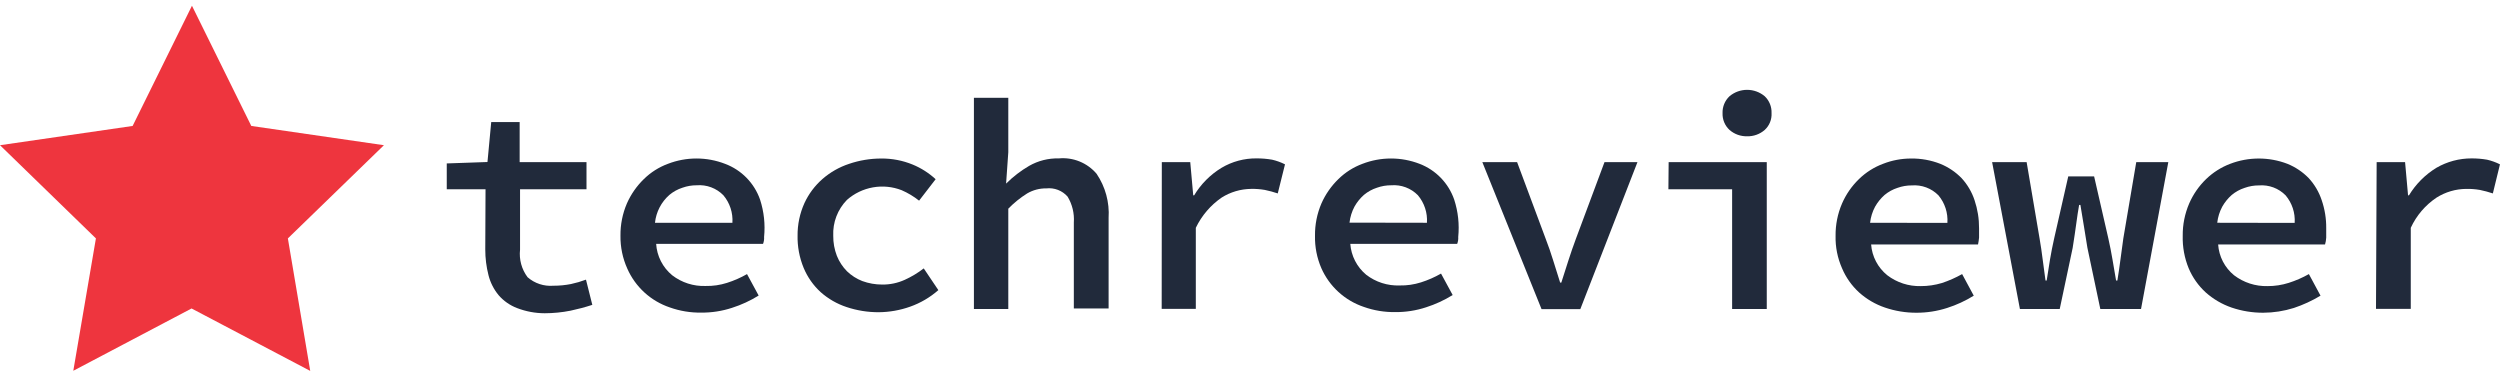 <svg width="276" height="41" viewBox="0 0 276 41" fill="none" xmlns="http://www.w3.org/2000/svg">
<g clip-path="url(#clip0_51_1944)">
<path d="M53.603 20.898H49.322V18.043L53.817 17.886L54.231 13.477H57.37V17.901H64.749V20.898H57.413V27.562C57.293 28.644 57.589 29.73 58.241 30.602C58.629 30.942 59.082 31.201 59.572 31.362C60.063 31.524 60.581 31.586 61.095 31.544C61.747 31.546 62.397 31.484 63.036 31.358C63.599 31.238 64.153 31.076 64.692 30.873L65.391 33.656C64.604 33.913 63.803 34.127 62.993 34.298C62.053 34.485 61.097 34.581 60.139 34.583C59.095 34.581 58.06 34.387 57.085 34.012C56.297 33.713 55.596 33.222 55.044 32.585C54.515 31.944 54.135 31.194 53.931 30.388C53.691 29.455 53.572 28.496 53.574 27.533L53.603 20.898Z" fill="#212A3B"/>
<path d="M68.5 26.021C68.485 24.795 68.728 23.579 69.213 22.453C69.658 21.447 70.293 20.536 71.083 19.77C71.839 19.028 72.744 18.454 73.737 18.086C75.767 17.302 78.016 17.302 80.045 18.086C80.94 18.421 81.751 18.948 82.419 19.631C83.088 20.315 83.598 21.137 83.912 22.039C84.344 23.369 84.494 24.773 84.355 26.163C84.374 26.421 84.335 26.68 84.241 26.92H72.439C72.48 27.588 72.658 28.241 72.963 28.838C73.267 29.434 73.691 29.962 74.208 30.388C75.264 31.202 76.572 31.621 77.904 31.572C78.703 31.588 79.498 31.472 80.259 31.23C81.029 30.986 81.77 30.661 82.471 30.259L83.755 32.628C82.835 33.2 81.848 33.655 80.816 33.984C79.72 34.344 78.573 34.523 77.419 34.512C76.238 34.53 75.064 34.337 73.951 33.941C72.914 33.593 71.96 33.033 71.152 32.296C70.344 31.559 69.698 30.661 69.256 29.66C68.74 28.517 68.482 27.274 68.5 26.021ZM80.858 24.594C80.931 23.489 80.573 22.4 79.859 21.554C79.479 21.167 79.019 20.868 78.511 20.678C78.004 20.488 77.46 20.412 76.92 20.455C76.38 20.452 75.844 20.544 75.335 20.726C74.814 20.894 74.329 21.161 73.908 21.511C73.006 22.3 72.435 23.401 72.31 24.594H80.858Z" fill="#212A3B"/>
<path d="M88.052 26.035C88.039 24.791 88.297 23.559 88.809 22.424C89.28 21.404 89.961 20.495 90.807 19.756C91.666 19.009 92.665 18.442 93.747 18.086C94.882 17.7 96.073 17.503 97.272 17.501C98.47 17.487 99.659 17.715 100.768 18.172C101.698 18.556 102.553 19.102 103.294 19.784L101.467 22.153C100.879 21.685 100.231 21.296 99.541 20.997C98.533 20.605 97.437 20.497 96.372 20.686C95.308 20.875 94.315 21.352 93.504 22.067C92.994 22.587 92.597 23.207 92.337 23.887C92.076 24.567 91.959 25.293 91.991 26.021C91.981 26.781 92.117 27.537 92.391 28.247C92.646 28.881 93.024 29.459 93.504 29.945C93.992 30.416 94.57 30.785 95.202 31.03C95.902 31.285 96.641 31.416 97.386 31.415C98.252 31.427 99.11 31.247 99.897 30.887C100.638 30.549 101.337 30.128 101.981 29.631L103.594 32.029C102.682 32.83 101.627 33.45 100.483 33.855C99.369 34.252 98.197 34.459 97.015 34.469C95.807 34.474 94.607 34.281 93.461 33.898C92.408 33.551 91.437 32.992 90.607 32.257C89.79 31.511 89.147 30.595 88.723 29.574C88.253 28.435 88.025 27.21 88.052 25.978V26.035Z" fill="#212A3B"/>
<path d="M107.52 10.794H111.316V16.802L111.073 20.27C111.833 19.512 112.687 18.855 113.614 18.314C114.611 17.743 115.747 17.457 116.896 17.487C117.676 17.415 118.462 17.531 119.187 17.827C119.912 18.123 120.556 18.588 121.063 19.185C122.034 20.62 122.501 22.337 122.39 24.066V34.055H118.551V24.565C118.621 23.566 118.382 22.57 117.866 21.711C117.577 21.38 117.211 21.124 116.801 20.965C116.391 20.806 115.949 20.749 115.512 20.798C114.77 20.787 114.04 20.98 113.4 21.354C112.64 21.83 111.941 22.396 111.316 23.038V34.112H107.52V10.794Z" fill="#212A3B"/>
<path d="M128.264 17.9H131.404L131.732 21.568H131.832C132.579 20.324 133.617 19.281 134.857 18.528C136.031 17.83 137.374 17.469 138.739 17.486C139.308 17.484 139.877 17.532 140.437 17.629C140.932 17.742 141.411 17.915 141.864 18.143L141.065 21.354C140.598 21.197 140.121 21.068 139.638 20.968C139.134 20.88 138.623 20.842 138.111 20.854C136.964 20.868 135.843 21.199 134.872 21.811C133.646 22.657 132.662 23.808 132.018 25.15V34.098H128.25L128.264 17.9Z" fill="#212A3B"/>
<path d="M145.176 26.021C145.161 24.795 145.404 23.579 145.889 22.453C146.334 21.447 146.969 20.536 147.759 19.77C148.515 19.028 149.42 18.454 150.413 18.086C152.443 17.302 154.691 17.302 156.721 18.086C157.608 18.426 158.411 18.956 159.071 19.639C159.732 20.322 160.235 21.141 160.545 22.039C160.977 23.369 161.127 24.773 160.988 26.163C161.007 26.421 160.968 26.68 160.874 26.92H149.072C149.12 27.577 149.301 28.218 149.602 28.804C149.904 29.39 150.32 29.909 150.827 30.331C151.883 31.145 153.191 31.564 154.523 31.515C155.321 31.531 156.117 31.415 156.878 31.173C157.648 30.929 158.389 30.604 159.09 30.202L160.374 32.571C159.454 33.143 158.467 33.598 157.434 33.927C156.339 34.287 155.191 34.465 154.038 34.455C152.857 34.473 151.683 34.28 150.57 33.884C149.533 33.536 148.579 32.976 147.771 32.239C146.962 31.502 146.317 30.604 145.875 29.603C145.387 28.473 145.149 27.251 145.176 26.021ZM157.534 24.594C157.607 23.489 157.249 22.4 156.535 21.554C156.155 21.167 155.695 20.868 155.187 20.678C154.679 20.488 154.136 20.412 153.595 20.455C153.056 20.452 152.52 20.544 152.011 20.726C151.49 20.894 151.005 21.161 150.584 21.511C150.168 21.879 149.816 22.313 149.543 22.796C149.245 23.349 149.056 23.955 148.986 24.579L157.534 24.594Z" fill="#212A3B"/>
<path d="M163.65 17.901H167.489L170.628 26.321C170.942 27.12 171.214 27.933 171.47 28.747L172.241 31.201H172.369L173.154 28.747C173.411 27.933 173.697 27.134 173.996 26.321L177.136 17.901H180.775L174.467 34.127H170.186L163.65 17.901Z" fill="#212A3B"/>
<path d="M184.219 17.901H195.051V34.112H191.226V20.898H184.191L184.219 17.901ZM192.882 15.046C192.17 15.064 191.478 14.814 190.941 14.347C190.686 14.112 190.485 13.825 190.352 13.504C190.219 13.184 190.157 12.839 190.17 12.492C190.157 12.143 190.22 11.796 190.353 11.474C190.486 11.151 190.686 10.861 190.941 10.623C191.485 10.167 192.172 9.918 192.882 9.918C193.591 9.918 194.278 10.167 194.822 10.623C195.074 10.862 195.272 11.153 195.403 11.476C195.533 11.798 195.593 12.145 195.579 12.492C195.598 12.838 195.54 13.184 195.409 13.505C195.278 13.825 195.078 14.113 194.822 14.347C194.282 14.818 193.584 15.067 192.867 15.046H192.882Z" fill="#212A3B"/>
<path d="M202.648 26.035C202.633 24.809 202.876 23.593 203.361 22.467C203.801 21.454 204.436 20.538 205.231 19.77C205.989 19.031 206.893 18.457 207.885 18.086C208.867 17.7 209.912 17.502 210.967 17.501C212.075 17.485 213.175 17.683 214.207 18.086C215.093 18.446 215.895 18.985 216.562 19.67C217.203 20.369 217.689 21.196 217.989 22.096C218.326 23.099 218.494 24.15 218.488 25.207V26.235C218.464 26.489 218.426 26.741 218.374 26.991H206.572C206.621 27.649 206.805 28.29 207.112 28.874C207.419 29.459 207.842 29.974 208.356 30.388C209.415 31.197 210.719 31.619 212.052 31.586C212.845 31.588 213.633 31.472 214.392 31.244C215.164 30.987 215.91 30.657 216.619 30.259L217.903 32.642C216.983 33.214 215.996 33.67 214.963 33.998C213.866 34.352 212.72 34.53 211.567 34.526C210.387 34.53 209.215 34.337 208.099 33.955C207.044 33.598 206.073 33.03 205.245 32.286C204.432 31.542 203.789 30.632 203.361 29.617C202.863 28.49 202.619 27.267 202.648 26.035ZM214.992 24.608C215.068 23.506 214.715 22.416 214.007 21.568C213.627 21.181 213.167 20.882 212.659 20.693C212.151 20.503 211.608 20.427 211.067 20.469C210.528 20.466 209.991 20.558 209.483 20.74C208.962 20.908 208.477 21.175 208.056 21.525C207.64 21.893 207.288 22.327 207.014 22.81C206.716 23.363 206.527 23.969 206.458 24.594L214.992 24.608Z" fill="#212A3B"/>
<path d="M219.93 17.901H223.741L225.168 26.321C225.301 27.091 225.415 27.862 225.51 28.633C225.61 29.403 225.71 30.174 225.824 30.973H225.953C226.067 30.188 226.195 29.403 226.324 28.633C226.452 27.862 226.609 27.091 226.78 26.321L228.336 19.471H231.19L232.76 26.321C232.931 27.091 233.088 27.862 233.216 28.633C233.345 29.403 233.488 30.174 233.616 30.973H233.759C233.887 30.188 234.001 29.403 234.101 28.633C234.201 27.862 234.301 27.091 234.415 26.321L235.842 17.901H239.381L236.37 34.113H231.875L230.448 27.348C230.319 26.578 230.191 25.807 230.077 25.051C229.963 24.294 229.82 23.481 229.677 22.625H229.535C229.42 23.267 229.32 23.952 229.221 24.68C229.121 25.407 228.992 26.321 228.821 27.377L227.394 34.113H222.998L219.93 17.901Z" fill="#212A3B"/>
<path d="M240.973 26.035C240.958 24.809 241.202 23.593 241.686 22.467C242.126 21.454 242.762 20.537 243.556 19.77C244.318 19.035 245.221 18.462 246.21 18.086C248.245 17.306 250.497 17.306 252.532 18.086C253.418 18.446 254.22 18.985 254.887 19.67C255.528 20.369 256.015 21.196 256.314 22.096C256.658 23.097 256.827 24.149 256.814 25.207V26.235C256.8 26.491 256.757 26.745 256.685 26.991H244.883C244.927 27.647 245.106 28.287 245.408 28.872C245.71 29.456 246.129 29.972 246.638 30.387C247.698 31.196 249.002 31.619 250.335 31.586C251.129 31.59 251.918 31.469 252.675 31.229C253.448 30.983 254.194 30.658 254.901 30.259L256.186 32.642C255.258 33.2 254.272 33.655 253.246 33.998C252.147 34.344 251.002 34.522 249.849 34.526C248.665 34.529 247.489 34.336 246.367 33.955C245.315 33.592 244.345 33.025 243.513 32.285C242.7 31.542 242.057 30.632 241.629 29.617C241.164 28.482 240.94 27.262 240.973 26.035ZM253.332 24.608C253.404 23.503 253.046 22.414 252.333 21.568C251.953 21.181 251.492 20.882 250.985 20.692C250.477 20.503 249.933 20.426 249.393 20.469C248.853 20.466 248.317 20.558 247.809 20.74C247.287 20.908 246.803 21.175 246.382 21.525C245.966 21.893 245.614 22.327 245.34 22.81C245.042 23.363 244.853 23.969 244.783 24.593L253.332 24.608Z" fill="#212A3B"/>
<path d="M262.382 17.901H265.521L265.849 21.568H265.949C266.7 20.327 267.738 19.285 268.975 18.528C270.154 17.845 271.493 17.485 272.857 17.487C273.43 17.485 274.003 17.532 274.569 17.629C275.064 17.743 275.543 17.915 275.996 18.143L275.211 21.354C274.744 21.197 274.267 21.069 273.784 20.969C273.275 20.881 272.759 20.843 272.243 20.855C271.096 20.869 269.974 21.199 269.003 21.811C267.762 22.639 266.774 23.795 266.149 25.15V34.098H262.31L262.382 17.901Z" fill="#212A3B"/>
<path d="M21.192 0.633L27.743 13.905L42.385 16.031L31.781 26.32L34.25 40.948L21.149 34.055L8.092 40.934L10.589 26.32L0 16.031L14.642 13.905L21.192 0.633Z" fill="#EE353E"/>
</g>
<defs>
<clipPath id="clip0_51_1944">
<rect width="276" height="40.315" fill="white" transform="translate(0 0.633)"/>
</clipPath>
</defs>
</svg>
